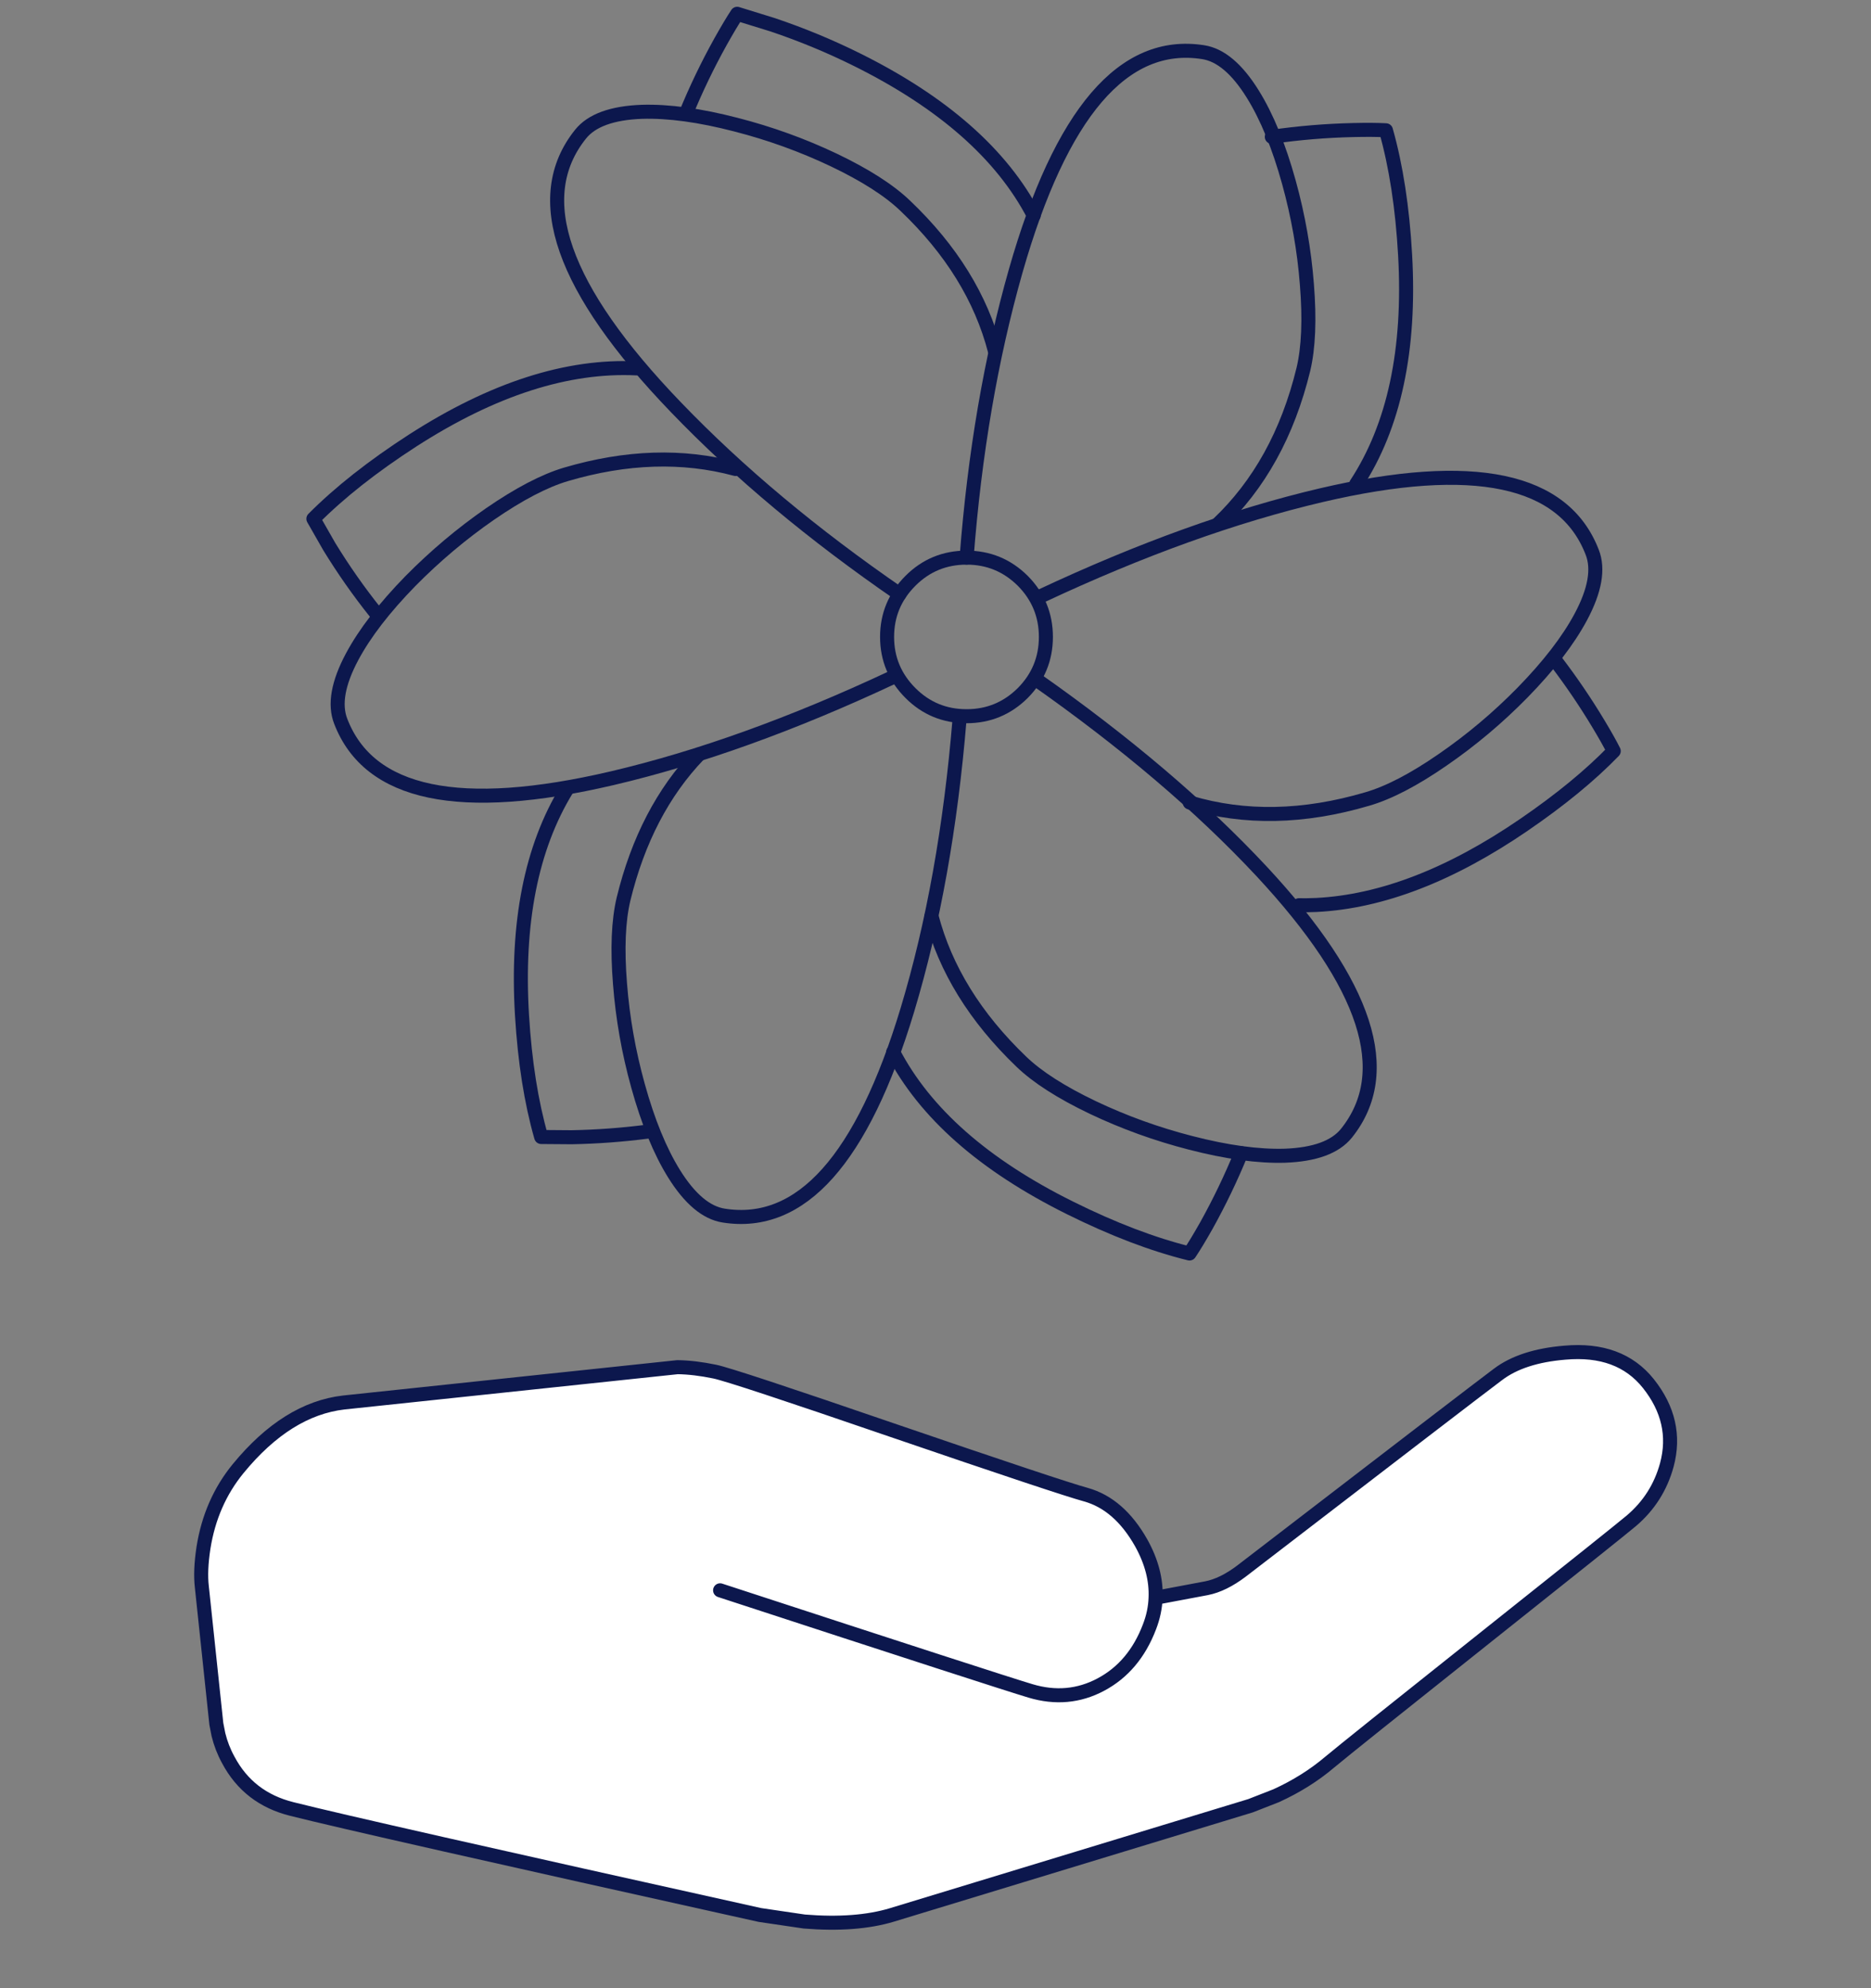 <?xml version="1.0" encoding="UTF-8"?>
<svg xmlns="http://www.w3.org/2000/svg" xmlns:xlink="http://www.w3.org/1999/xlink" id="Doneren" image-rendering="auto" version="1.1" preserveAspectRatio="xMidYMid meet" x="0px" y="0px" width="100%" height="100%" viewBox="0 0 400 425">
  <rect x="0" y="0" width="400" height="425" fill="#808080" stroke="none"/>
  <g id="Scene-1" overflow="visible">
    <g id="bloem" transform="translate(67 3)">
      <animateTransform attributeName="transform" type="translate" repeatCount="1" fill="freeze" dur="10.1s" keyTimes="0;.799;.997;1" values="67,3;67,3;67,76;67,76"></animateTransform>
      <path id="Layer2_0_1_STROKES" stroke="#0C174D" stroke-width="3" stroke-linejoin="round" stroke-linecap="round" fill="none" d="M125.3 124Q97.6 104.95 77.55 84.1 40.85 46 57.1 25.7 60.65 21.25 70.25 20.9 78.8 20.65 90.35 23.65 101.25 26.45 111.25 31.2 121.4 36.05 126.55 41 141.3 55.05 145.7 72"></path>
      <path id="Layer3_0_1_STROKES" stroke="#0C174D" stroke-width="3" stroke-linejoin="round" stroke-linecap="round" fill="none" d="M139.65 116.2Q142.2 82.85 150.15 54.9 164.65 4.15 190.2 8.15 195.8 9 200.85 17.15 205.35 24.4 208.55 35.95 211.55 46.8 212.4 57.8 213.3 69 211.65 75.95 206.65 96.5 193.35 109.05"></path>
      <path id="Layer4_0_1_STROKES" stroke="#0C174D" stroke-width="3" stroke-linejoin="round" stroke-linecap="round" fill="none" d="M155.6 124.4Q187.6 109.4 215.5 102.85 264.3 91.45 273.4 115.05 275.5 120.4 270.95 128.9 266.9 136.45 258.5 145.05 250.6 153.1 241.45 159.4 232.2 165.8 225.3 167.8 204.95 173.8 187.35 168.55"></path>
      <path id="Layer5_0_1_STROKES" stroke="#0C174D" stroke-width="3" stroke-linejoin="round" stroke-linecap="round" fill="none" d="M154.3 142.1Q183.3 162.45 202.75 183.3 236.55 219.65 220.85 239.25 217.25 243.7 207.7 244.05 199.15 244.3 187.55 241.3 176.65 238.5 166.65 233.75 156.5 228.9 151.35 223.95 136.55 209.75 132.15 192.85"></path>
      <path id="Layer6_0_1_STROKES" stroke="#0C174D" stroke-width="3" stroke-linejoin="round" stroke-linecap="round" fill="none" d="M138.15 150.65Q135.3 185.3 127 212.85 112.55 260.75 87.75 256.85 82.15 256 77.1 247.9 72.6 240.65 69.4 229.1 66.4 218.3 65.55 207.3 64.65 196.15 66.3 189.2 70.9 170.3 82.35 158.35"></path>
      <path id="Layer7_0_1_STROKES" stroke="#0C174D" stroke-width="3" stroke-linejoin="round" stroke-linecap="round" fill="none" d="M90.25 97.25Q73.35 92.7 54 98.4 47.1 100.45 37.8 106.85 28.7 113.15 20.75 121.2 12.35 129.8 8.3 137.35 3.75 145.85 5.85 151.2 14.95 174.8 63.9 163.35 91.8 156.8 123.8 141.8"></path>
      <path id="Layer8_0_1_STROKES" stroke="#0C174D" stroke-width="3" stroke-linejoin="round" stroke-linecap="round" fill="none" d="M139.65 150.1Q146.65 150.1 151.65 145.15 156.6 140.15 156.6 133.15 156.6 126.15 151.65 121.15 146.65 116.2 139.65 116.2 132.6 116.2 127.65 121.15 122.65 126.15 122.65 133.15 122.65 140.15 127.65 145.15 132.6 150.1 139.65 150.1Z"></path>
      <path id="Layer9_0_1_STROKES" stroke="#0C174D" stroke-width="3" stroke-linejoin="round" stroke-linecap="round" fill="none" d="M222.95 100.45Q235.1 81.9 233.4 51.55 232.55 36.35 229.3 24.85 226.65 24.7 222.3 24.8 213.55 25 204.9 26.25"></path>
      <path id="Layer10_0_1_STROKES" stroke="#0C174D" stroke-width="3" stroke-linejoin="round" stroke-linecap="round" fill="none" d="M154 43.05Q143.8 23.45 116.2 9.75 107.55 5.45 98.2 2.3L90.6 -.05Q89.15 2.15 87.05 5.9 82.85 13.45 79.6 21.4"></path>
      <path id="Layer11_0_1_STROKES" stroke="#0C174D" stroke-width="3" stroke-linejoin="round" stroke-linecap="round" fill="none" d="M69.15 75.75Q46.9 74.65 21.25 91.15 8.4 99.45 0 107.9L3.4 113.85Q7.9 121.2 13.25 127.9"></path>
      <path id="Layer12_0_1_STROKES" stroke="#0C174D" stroke-width="3" stroke-linejoin="round" stroke-linecap="round" fill="none" d="M54.15 165.8Q42.8 184.35 44.6 214.05 45.5 228.9 48.7 240.05L55.2 240.1Q63.3 239.95 71.45 238.9"></path>
      <path id="Layer13_0_1_STROKES" stroke="#0C174D" stroke-width="3" stroke-linejoin="round" stroke-linecap="round" fill="none" d="M123.95 221.9Q134.15 241.5 161.75 255.2 175.55 262.05 187.3 264.95 188.75 262.8 190.9 259 195.1 251.45 198.35 243.5"></path>
      <path id="Layer14_0_1_STROKES" stroke="#0C174D" stroke-width="3" stroke-linejoin="round" stroke-linecap="round" fill="none" d="M210.7 190.5Q211.95 190.55 214.4 190.45 235.3 189.4 258.75 173.35 270.45 165.35 278 157.55 276.9 155.35 274.8 151.85 270.6 144.85 265.6 138.3"></path>
    </g>
    <g id="Hand2" transform="translate(43 289)">
      <path fill="#FFF" stroke="none" d="M305.75 36.1Q311.4 31.3 313.35 24.15 315.85 14.85 309.4 6.75 303.3 -.9 291.55 .15 282.4 .9 277.25 4.8 272.75 8.15 222.4 46.85 218.5 49.8 214.95 50.5L204.05 52.55Q203.95 55.65 202.75 58.75 199.5 67.3 192.35 71.1 185.3 74.85 177.3 72.45 170.9 70.55 110.95 50.95 170.9 70.55 177.3 72.45 185.3 74.85 192.35 71.1 199.5 67.3 202.75 58.75 203.95 55.65 204.05 52.55 204.3 46.8 201 40.85 196.3 32.5 189.15 30.5 183.65 29 147.7 16.7 113.5 4.95 109.8 4.2 105.45 3.3 101.85 3.25L30.5 10.8Q18.35 12.2 7.9 24.95 2.05 32.1 .5 41.85 -.25 46.75 .15 50.2L3.25 79.5 3.7 81.8Q4.4 84.65 5.8 87.2 10.15 95.4 19.4 97.7 34.25 101.45 119.45 120.35L128.95 121.75Q140 122.65 147.65 120.35L224.35 97 229.85 94.85Q236.3 91.9 241.25 87.7 245.5 84.15 274.35 61.2 303.15 38.3 305.75 36.1Z"></path>
      <path id="Layer1_0_1_STROKES" stroke="#0C174D" stroke-width="3" stroke-linejoin="round" stroke-linecap="round" fill="none" d="M204.05 52.55Q204.3 46.8 201 40.85 196.3 32.5 189.15 30.5 183.65 29 147.7 16.7 113.5 4.95 109.8 4.2 105.45 3.3 101.85 3.25L30.5 10.8Q18.35 12.2 7.9 24.95 2.05 32.1 .5 41.85 -.25 46.75 .15 50.2L3.25 79.5 3.7 81.8Q4.4 84.65 5.8 87.2 10.15 95.4 19.4 97.7 34.25 101.45 119.45 120.35L128.95 121.75Q140 122.65 147.65 120.35L224.35 97 229.85 94.85Q236.3 91.9 241.25 87.7 245.5 84.15 274.35 61.2 303.15 38.3 305.75 36.1 311.4 31.3 313.35 24.15 315.85 14.85 309.4 6.75 303.3 -.9 291.55 .15 282.4 .9 277.25 4.8 272.75 8.15 222.4 46.85 218.5 49.8 214.95 50.5L204.05 52.55Q203.95 55.65 202.75 58.75 199.5 67.3 192.35 71.1 185.3 74.85 177.3 72.45 170.9 70.55 110.95 50.95"></path>
    </g>
  </g>
</svg>
